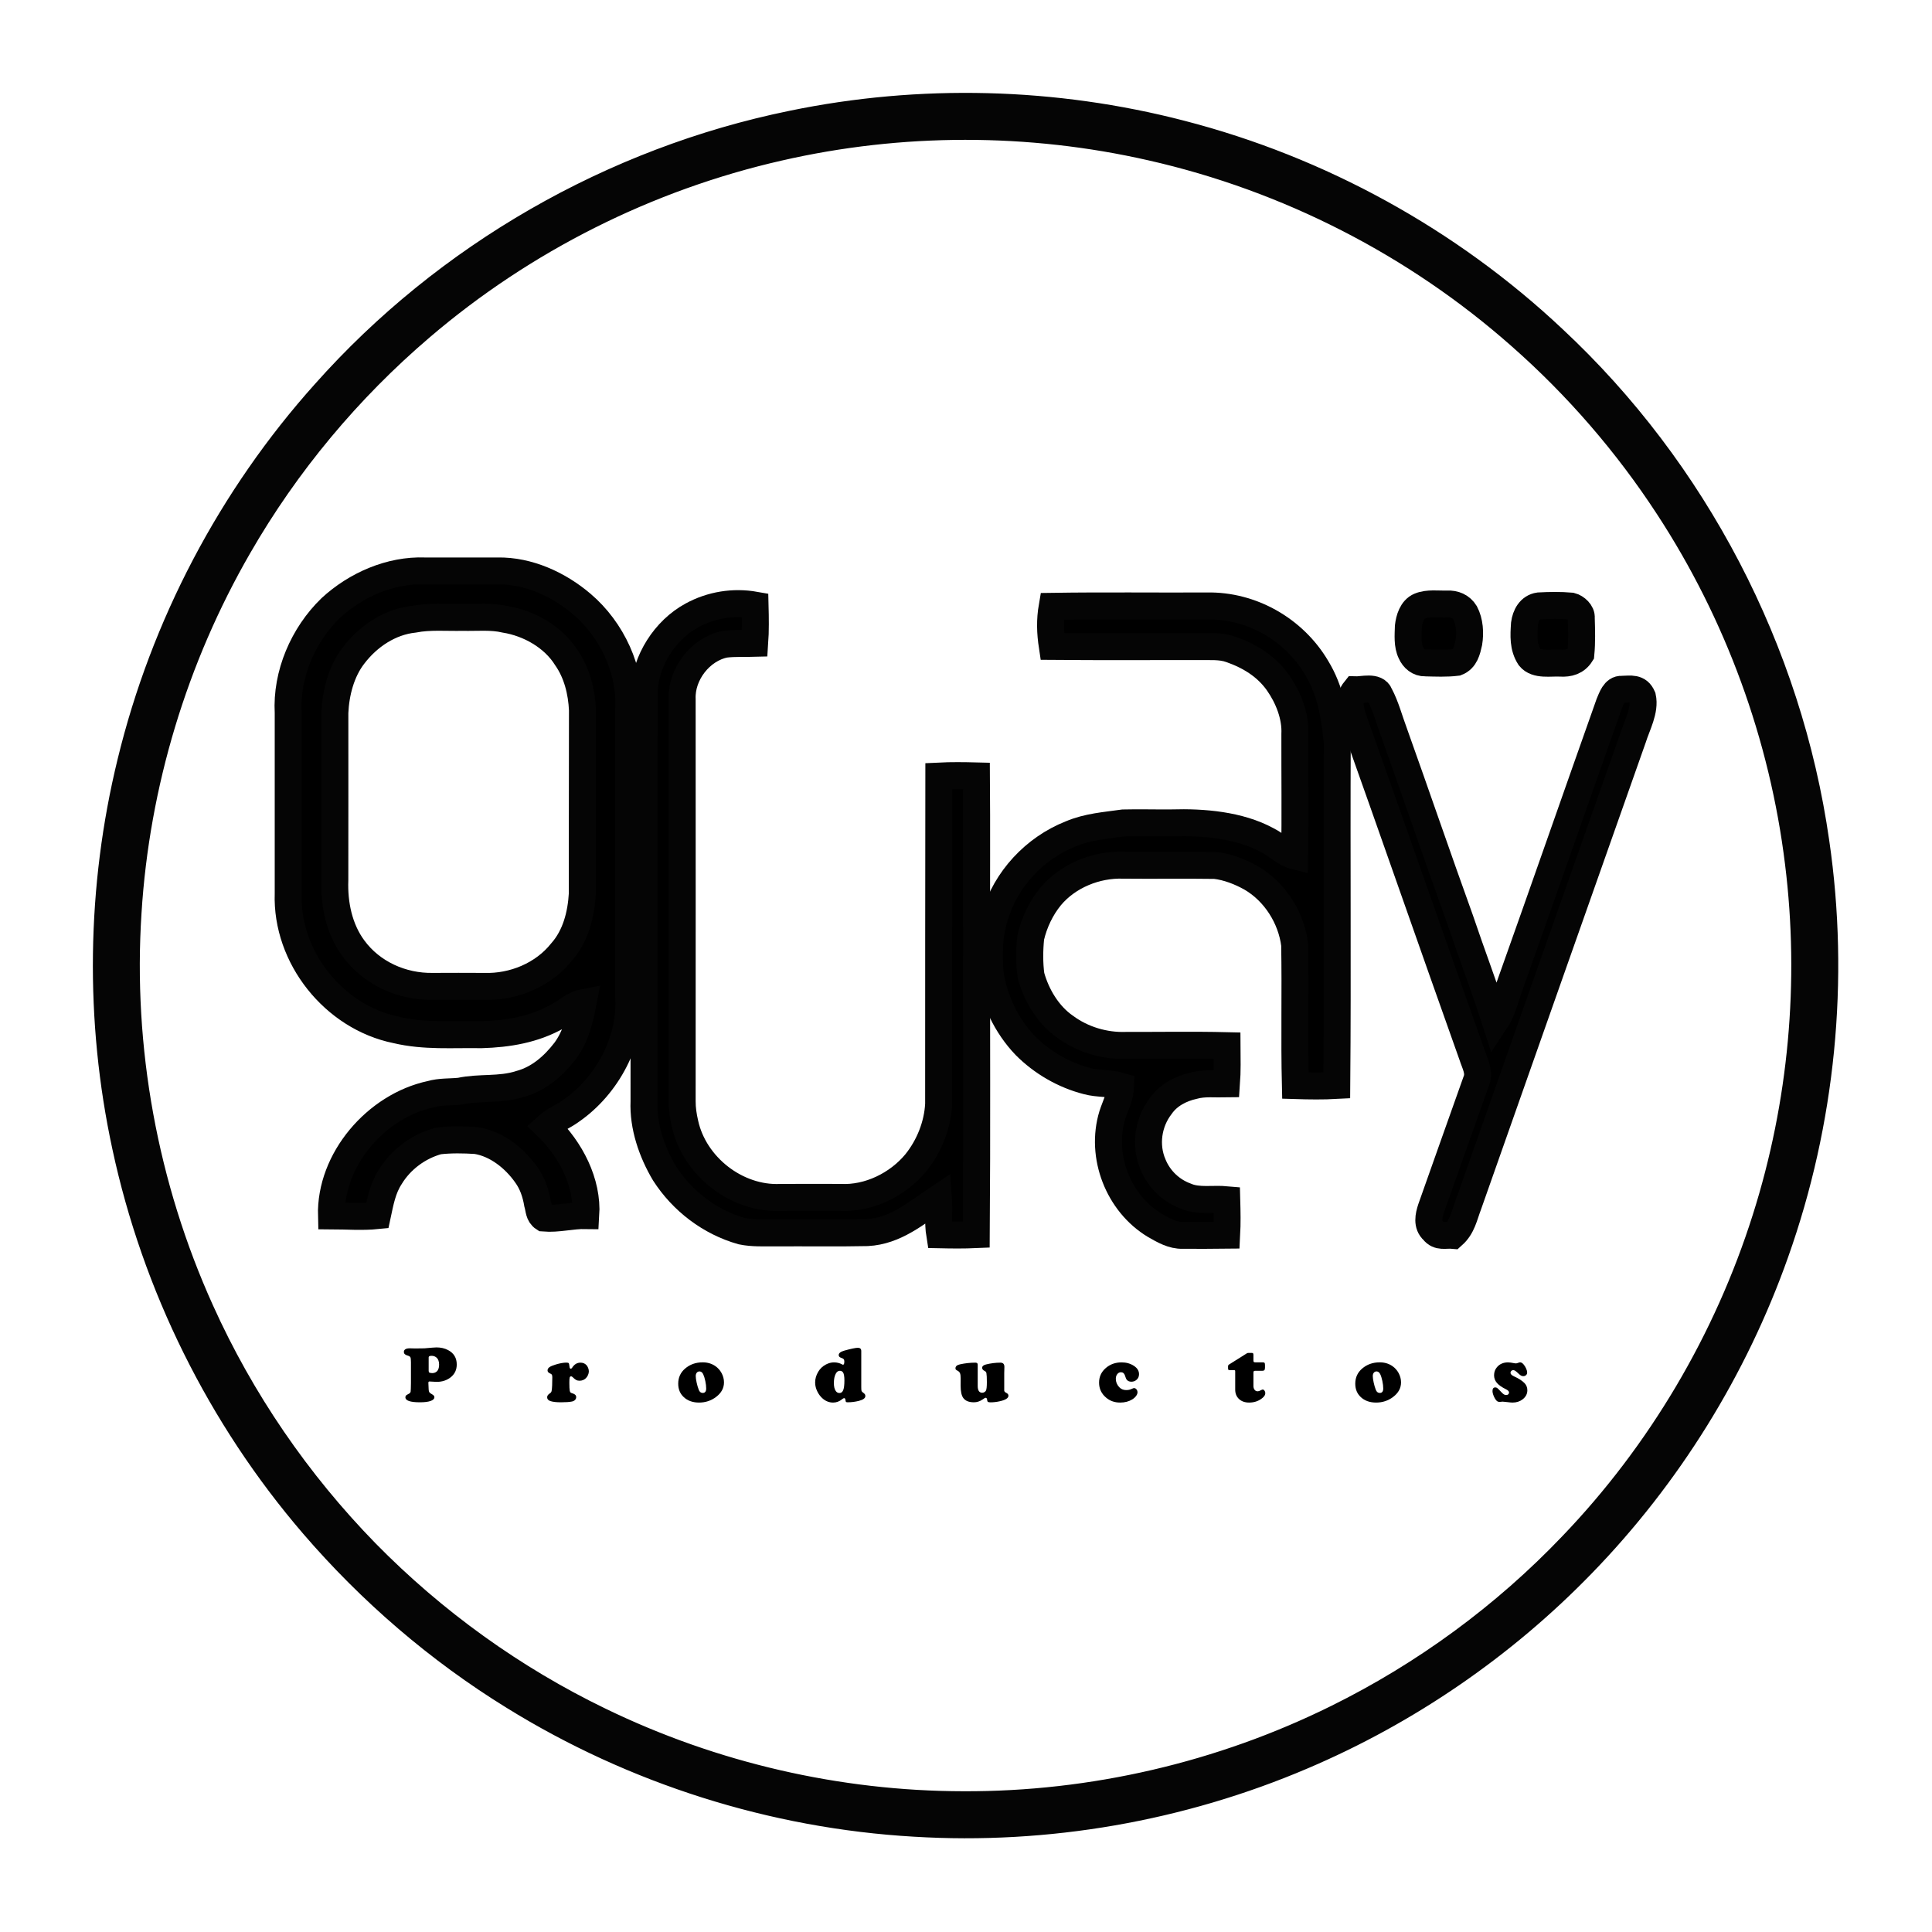 <?xml version="1.0" encoding="UTF-8" standalone="no"?>
<!DOCTYPE svg PUBLIC "-//W3C//DTD SVG 1.1//EN" "http://www.w3.org/Graphics/SVG/1.1/DTD/svg11.dtd">
<svg width="100%" height="100%" viewBox="0 0 500 500" version="1.1" xmlns="http://www.w3.org/2000/svg" xmlns:xlink="http://www.w3.org/1999/xlink" xml:space="preserve" xmlns:serif="http://www.serif.com/" style="fill-rule:evenodd;clip-rule:evenodd;">
    <g transform="matrix(0.698,0,0,0.698,0.924,8.766)">
        <g id="p1" transform="matrix(1,0,0,1,14.843,-2.254)">
            <path d="M421.73,39.31C473.13,52.58 521.04,78.92 559.7,115.3C612.13,164.16 646.98,231.06 657.11,302.01C664.55,352.96 659.34,405.62 642.1,454.14C626.89,497.15 602.29,536.78 570.51,569.5C541.12,599.84 505.62,624.2 466.76,640.75C421.62,660.03 371.98,668.68 322.98,665.7C270.54,662.67 218.98,646.34 174.32,618.67C146.42,601.47 121.33,579.87 99.97,555.03C65.57,515 41.45,466.32 30.39,414.72C20.28,367.91 20.94,318.85 32.31,272.32C44.61,221.66 69.54,174.18 104.36,135.38C149.44,84.66 211.07,49.26 277.55,35.68C325.06,25.85 374.77,27.11 421.73,39.31ZM547.64,114.35C508.85,80.02 461.36,55.74 410.86,44.3C365.49,33.94 317.86,33.96 272.5,44.37C223.8,55.45 177.92,78.48 139.95,110.94C112.98,133.95 89.96,161.54 72.27,192.28C48.43,233.58 34.28,280.37 31.31,327.97C28.03,378.46 37.39,429.66 58.25,475.76C73.21,508.96 94.1,539.42 119.54,565.46C144.6,590.99 174.03,612.19 206.24,627.75C248.08,648.05 294.5,658.78 341.01,658.84C388.9,659.04 436.74,647.91 479.66,626.67C512.1,610.65 541.76,588.9 566.72,562.72C599.53,528.52 624.25,486.69 638.52,441.5C651.97,399.06 656.13,353.74 650.64,309.56C644.89,262.65 628.26,217.17 602.39,177.61C587.11,154.18 568.63,132.83 547.64,114.35Z" style="fill-rule:nonzero;stroke:rgb(5,5,5);stroke-width:10px;"/>
        </g>
        <g id="Productos" transform="matrix(1.72,0,0,1.432,-84.153,-64.106)">
            <path d="M136.741,394.083L136.741,388.732C136.741,388.04 136.701,387.601 136.622,387.415C136.543,387.228 136.329,387.077 135.979,386.962C135.47,386.786 135.216,386.481 135.216,386.047C135.216,385.741 135.324,385.507 135.538,385.345C135.753,385.182 136.063,385.101 136.47,385.101C136.605,385.101 136.941,385.111 137.478,385.131L137.986,385.131C138.923,385.124 139.472,385.116 139.633,385.106C139.794,385.095 140.369,385.036 141.357,384.928C141.684,384.887 141.984,384.867 142.255,384.867C143.181,384.867 144.005,385.094 144.728,385.548C145.987,386.335 146.616,387.583 146.616,389.292C146.616,390.675 146.176,391.784 145.295,392.618C144.465,393.398 143.46,393.788 142.28,393.788C141.981,393.788 141.614,393.764 141.179,393.717C140.947,393.696 140.803,393.686 140.747,393.686C140.583,393.686 140.501,393.798 140.501,394.022L140.501,394.083L140.561,395.751C140.572,396.077 140.621,396.319 140.709,396.479C140.796,396.638 140.976,396.802 141.247,396.972C141.614,397.209 141.797,397.467 141.797,397.745C141.797,398.172 141.526,398.501 140.984,398.732C140.442,398.962 139.674,399.078 138.68,399.078C136.591,399.078 135.547,398.647 135.547,397.786C135.547,397.582 135.592,397.426 135.682,397.318C135.772,397.209 135.984,397.053 136.317,396.85C136.521,396.721 136.639,396.541 136.673,396.311C136.707,396.08 136.73,395.338 136.741,394.083ZM140.561,387.44L140.561,390.899C140.561,391.163 140.609,391.323 140.705,391.377C140.868,391.472 141.074,391.519 141.323,391.519C141.696,391.519 142.009,391.394 142.263,391.143C142.63,390.784 142.814,390.18 142.814,389.332C142.814,388.451 142.599,387.813 142.17,387.42C141.899,387.169 141.571,387.044 141.187,387.044C140.77,387.044 140.561,387.176 140.561,387.44Z" style="fill-rule:nonzero;"/>
            <path d="M170.211,388.803C170.51,388.803 170.692,388.854 170.757,388.956C170.822,389.058 170.88,389.383 170.931,389.933C170.959,390.231 171.047,390.38 171.194,390.38C171.307,390.38 171.414,390.282 171.515,390.085C171.967,389.237 172.557,388.814 173.286,388.814C173.799,388.814 174.22,389.014 174.548,389.414C174.706,389.61 174.836,389.863 174.937,390.172C175.039,390.48 175.09,390.777 175.09,391.062C175.09,391.38 175.028,391.708 174.903,392.043C174.779,392.379 174.618,392.655 174.421,392.872C174.059,393.286 173.616,393.493 173.091,393.493C172.803,393.493 172.561,393.432 172.367,393.31C172.172,393.188 171.916,392.94 171.6,392.567C171.482,392.425 171.371,392.354 171.27,392.354C171.112,392.354 171.009,392.46 170.961,392.674C170.913,392.888 170.889,393.337 170.889,394.022C170.889,395.046 170.92,395.744 170.982,396.117C171.021,396.321 171.076,396.462 171.147,396.54C171.218,396.618 171.369,396.697 171.6,396.779C172.108,396.962 172.362,397.28 172.362,397.735C172.362,398.013 172.281,398.255 172.117,398.462C171.953,398.669 171.736,398.806 171.465,398.874C170.923,399.01 170.126,399.078 169.076,399.078C168.077,399.078 167.317,398.972 166.798,398.762C166.335,398.572 166.103,398.243 166.103,397.776C166.103,397.423 166.273,397.108 166.612,396.829C166.775,396.701 166.888,396.584 166.95,396.479C167.012,396.373 167.055,396.229 167.077,396.046C167.168,395.429 167.213,394.286 167.213,392.618C167.213,392.313 167.185,392.094 167.128,391.962C167.072,391.83 166.959,391.723 166.789,391.641C166.388,391.452 166.188,391.177 166.188,390.818C166.188,390.492 166.326,390.212 166.603,389.978C166.88,389.744 167.343,389.512 167.992,389.281C168.862,388.97 169.601,388.81 170.211,388.803Z" style="fill-rule:nonzero;"/>
            <path d="M199.633,388.732C200.666,388.732 201.572,389.054 202.352,389.699C202.911,390.16 203.36,390.76 203.698,391.499C204.048,392.272 204.223,393.079 204.223,393.92C204.223,395.392 203.662,396.643 202.538,397.674C201.465,398.657 200.237,399.149 198.854,399.149C197.504,399.149 196.412,398.688 195.576,397.765C194.763,396.87 194.356,395.704 194.356,394.266C194.356,392.666 194.853,391.357 195.847,390.339C196.886,389.268 198.148,388.732 199.633,388.732ZM198.955,391.082C198.707,391.082 198.508,391.192 198.358,391.413C198.209,391.633 198.134,391.926 198.134,392.293C198.134,392.699 198.197,393.254 198.324,393.956C198.451,394.658 198.602,395.28 198.778,395.822C198.953,396.379 199.238,396.657 199.633,396.657C200.135,396.657 200.387,396.273 200.387,395.507C200.387,394.937 200.323,394.29 200.196,393.564C200.069,392.838 199.915,392.248 199.735,391.794C199.548,391.333 199.289,391.096 198.955,391.082Z" style="fill-rule:nonzero;"/>
            <path d="M233.815,385.802L233.815,395.09C233.815,395.619 233.833,395.958 233.87,396.107C233.906,396.256 234.01,396.402 234.179,396.545C234.382,396.714 234.519,396.863 234.59,396.992C234.66,397.121 234.696,397.277 234.696,397.46C234.696,398.003 234.241,398.416 233.332,398.701C232.513,398.952 231.694,399.078 230.876,399.078C230.695,399.078 230.578,399.045 230.524,398.981C230.471,398.917 230.435,398.762 230.418,398.518C230.39,398.172 230.289,397.999 230.113,397.999C230.017,397.999 229.868,398.101 229.665,398.305C229.089,398.867 228.448,399.149 227.742,399.149C226.867,399.149 226.079,398.759 225.379,397.979C224.967,397.511 224.634,396.972 224.38,396.362C224.041,395.568 223.871,394.764 223.871,393.951C223.871,392.994 224.092,392.072 224.532,391.184C224.939,390.363 225.492,389.732 226.192,389.292C226.779,388.925 227.358,388.742 227.928,388.742C228.583,388.742 229.171,388.919 229.69,389.271C229.775,389.326 229.842,389.353 229.893,389.353C230.074,389.353 230.164,389.061 230.164,388.478C230.164,388.227 230.115,388.035 230.016,387.903C229.917,387.771 229.741,387.657 229.487,387.562C229.131,387.427 228.953,387.189 228.953,386.85C228.953,386.355 229.363,385.969 230.181,385.691C231.627,385.209 232.595,384.968 233.086,384.968C233.572,384.968 233.815,385.246 233.815,385.802ZM229.216,390.919C228.849,390.919 228.558,391.153 228.343,391.621C228.055,392.245 227.911,393.066 227.911,394.083C227.911,395.005 228.05,395.7 228.326,396.168C228.524,396.507 228.792,396.677 229.131,396.677C229.498,396.677 229.765,396.421 229.931,395.909C230.098,395.397 230.181,394.571 230.181,393.432C230.181,392.387 230.082,391.692 229.885,391.346C229.732,391.075 229.509,390.933 229.216,390.919Z" style="fill-rule:nonzero;"/>
            <path d="M258.917,389.322L258.917,394.836C258.917,396.016 259.242,396.606 259.891,396.606C260.055,396.606 260.216,396.55 260.374,396.438C260.532,396.326 260.642,396.189 260.704,396.026C260.828,395.7 260.89,394.975 260.89,393.849C260.89,392.737 260.859,391.977 260.797,391.57C260.775,391.401 260.735,391.277 260.679,391.199C260.622,391.121 260.515,391.031 260.357,390.929C260.035,390.726 259.874,390.468 259.874,390.156C259.874,389.736 260.151,389.444 260.704,389.281C261.754,388.97 262.79,388.814 263.812,388.814C264.383,388.814 264.668,389.176 264.668,389.902C264.668,389.977 264.665,390.129 264.659,390.36C264.648,390.685 264.64,391.082 264.634,391.55L264.634,396.036C264.634,396.267 264.798,396.477 265.125,396.667C265.402,396.829 265.54,397.067 265.54,397.379C265.54,397.989 264.939,398.46 263.736,398.793C263.03,398.989 262.347,399.088 261.687,399.088C261.416,399.088 261.231,399.05 261.132,398.976C261.033,398.901 260.975,398.755 260.958,398.538C260.93,398.118 260.823,397.908 260.636,397.908C260.569,397.908 260.506,397.926 260.45,397.964C260.394,398.001 260.221,398.138 259.933,398.376C259.363,398.844 258.75,399.078 258.095,399.078C257.011,399.078 256.246,398.701 255.8,397.948C255.422,397.318 255.233,396.256 255.233,394.764C255.233,394.208 255.236,393.734 255.241,393.34L255.241,392.872C255.241,392.289 255.197,391.86 255.11,391.586C255.022,391.311 254.863,391.096 254.631,390.94C254.411,390.804 254.271,390.695 254.212,390.614C254.153,390.533 254.123,390.421 254.123,390.278C254.123,389.763 254.448,389.42 255.097,389.251C256.204,388.959 257.311,388.814 258.417,388.814C258.75,388.814 258.917,388.983 258.917,389.322Z" style="fill-rule:nonzero;"/>
            <path d="M289.94,388.742C290.945,388.742 291.831,389.044 292.599,389.648C293.327,390.224 293.692,390.94 293.692,391.794C293.692,392.384 293.522,392.862 293.183,393.228C292.867,393.574 292.486,393.747 292.04,393.747C291.571,393.747 291.219,393.544 290.981,393.137C290.908,393.008 290.801,392.679 290.66,392.15C290.507,391.58 290.216,391.296 289.787,391.296C289.477,391.296 289.215,391.458 289.004,391.784C288.792,392.109 288.686,392.51 288.686,392.984C288.686,393.798 288.929,394.52 289.414,395.151C289.81,395.66 290.307,395.914 290.905,395.914C291.187,395.914 291.425,395.885 291.617,395.827C291.809,395.77 292.06,395.653 292.37,395.477C292.449,395.429 292.537,395.405 292.633,395.405C292.825,395.405 292.994,395.514 293.141,395.731C293.288,395.948 293.361,396.202 293.361,396.494C293.361,396.799 293.257,397.119 293.048,397.455C292.839,397.791 292.565,398.084 292.226,398.335C291.492,398.878 290.626,399.149 289.626,399.149C288.463,399.149 287.472,398.742 286.653,397.928C285.603,396.897 285.078,395.585 285.078,393.991C285.078,392.459 285.566,391.191 286.543,390.187C287.475,389.224 288.607,388.742 289.94,388.742Z" style="fill-rule:nonzero;"/>
            <path d="M318.354,391.408L318.354,394.846C318.354,395.253 318.437,395.585 318.603,395.843C318.77,396.1 318.983,396.229 319.243,396.229C319.463,396.229 319.754,396.107 320.115,395.863C320.2,395.802 320.285,395.772 320.369,395.772C320.505,395.772 320.629,395.87 320.742,396.067C320.855,396.263 320.911,396.477 320.911,396.707C320.911,397.128 320.719,397.531 320.335,397.918C319.534,398.739 318.562,399.149 317.422,399.149C316.518,399.149 315.793,398.842 315.245,398.228C314.697,397.614 314.424,396.806 314.424,395.802L314.424,391.102C314.424,390.946 314.408,390.85 314.377,390.812C314.346,390.775 314.266,390.756 314.136,390.756L313.263,390.756C313.1,390.756 312.995,390.724 312.95,390.66C312.905,390.595 312.882,390.445 312.882,390.207L312.882,389.76C312.888,389.556 312.953,389.407 313.077,389.312L316.956,386.382C317.052,386.321 317.171,386.291 317.312,386.291L317.998,386.291C318.139,386.291 318.234,386.33 318.282,386.408C318.33,386.486 318.354,386.64 318.354,386.871L318.354,388.244C318.354,388.447 318.38,388.58 318.434,388.641C318.488,388.702 318.602,388.732 318.777,388.732L320.344,388.732C320.553,388.732 320.688,388.778 320.75,388.869C320.813,388.961 320.844,389.156 320.844,389.454L320.844,390.055C320.844,390.38 320.804,390.606 320.725,390.731C320.646,390.857 320.502,390.919 320.293,390.919L318.76,390.919C318.602,390.919 318.495,390.953 318.438,391.021C318.382,391.089 318.354,391.218 318.354,391.408Z" style="fill-rule:nonzero;"/>
            <path d="M345.582,388.732C346.615,388.732 347.521,389.054 348.3,389.699C348.859,390.16 349.308,390.76 349.647,391.499C349.997,392.272 350.172,393.079 350.172,393.92C350.172,395.392 349.61,396.643 348.487,397.674C347.414,398.657 346.186,399.149 344.803,399.149C343.453,399.149 342.36,398.688 341.525,397.765C340.712,396.87 340.305,395.704 340.305,394.266C340.305,392.666 340.802,391.357 341.796,390.339C342.835,389.268 344.097,388.732 345.582,388.732ZM344.904,391.082C344.656,391.082 344.457,391.192 344.307,391.413C344.157,391.633 344.083,391.926 344.083,392.293C344.083,392.699 344.146,393.254 344.273,393.956C344.4,394.658 344.551,395.28 344.726,395.822C344.901,396.379 345.186,396.657 345.582,396.657C346.084,396.657 346.336,396.273 346.336,395.507C346.336,394.937 346.272,394.29 346.145,393.564C346.018,392.838 345.864,392.248 345.683,391.794C345.497,391.333 345.237,391.096 344.904,391.082Z" style="fill-rule:nonzero;"/>
            <path d="M373.25,388.742C373.533,388.742 373.993,388.817 374.631,388.966C374.761,388.993 374.868,389.007 374.953,389.007C375.049,389.007 375.235,388.946 375.512,388.824C375.642,388.763 375.752,388.732 375.842,388.732C376.102,388.732 376.364,388.932 376.63,389.332C376.844,389.651 377.019,390 377.155,390.38C377.29,390.76 377.358,391.089 377.358,391.367C377.358,391.638 377.279,391.864 377.121,392.043C376.963,392.223 376.765,392.313 376.528,392.313C376.33,392.313 376.154,392.255 375.999,392.14C375.843,392.025 375.594,391.77 375.249,391.377C374.888,390.957 374.589,390.746 374.351,390.746C374.193,390.746 374.056,390.816 373.941,390.955C373.825,391.094 373.767,391.258 373.767,391.448C373.767,391.781 374.032,392.092 374.563,392.384C375.517,392.899 376.249,393.462 376.757,394.073C377.186,394.588 377.4,395.219 377.4,395.965C377.4,396.907 377.056,397.694 376.367,398.325C375.774,398.874 375.049,399.149 374.19,399.149C373.97,399.149 373.569,399.105 372.988,399.017C372.44,398.942 372.132,398.905 372.065,398.905C371.991,398.905 371.906,398.915 371.81,398.935C371.647,398.962 371.528,398.976 371.455,398.976C371.189,398.976 370.98,398.895 370.828,398.732C370.597,398.481 370.382,398.086 370.184,397.547C369.987,397.008 369.888,396.545 369.888,396.158C369.888,395.534 370.091,395.222 370.498,395.222C370.656,395.222 370.801,395.285 370.934,395.41C371.067,395.536 371.345,395.87 371.768,396.412C372,396.711 372.192,396.916 372.344,397.028C372.497,397.14 372.66,397.196 372.835,397.196C373.022,397.196 373.171,397.136 373.284,397.018C373.397,396.899 373.454,396.741 373.454,396.545C373.454,396.239 373.236,395.961 372.801,395.711C371.892,395.175 371.236,394.622 370.832,394.052C370.429,393.483 370.227,392.825 370.227,392.079C370.227,391.272 370.433,390.577 370.845,389.994C371.432,389.159 372.234,388.742 373.25,388.742Z" style="fill-rule:nonzero;"/>
        </g>
        <g id="Guay" transform="matrix(1,0,0,1,0.331,0)">
            <g id="p7" transform="matrix(1,0,0,1,14.843,-2.254)">
                <path d="M554.07,214.35C558.02,214.14 562.11,214.07 566.05,214.42C567.83,214.87 570.01,216.8 569.79,218.82C569.93,223.26 570.06,227.8 569.64,232.23C567.9,235 565.2,235.75 562.08,235.57C558.5,235.34 553.17,236.52 550.65,233.4C548.17,229.57 548.45,225.34 548.74,220.98C549.15,217.91 550.74,214.83 554.07,214.35Z" style="fill-rule:nonzero;stroke:rgb(5,5,5);stroke-width:10px;"/>
            </g>
            <g id="p4" transform="matrix(1,0,0,1,14.843,-2.254)">
                <path d="M509.86,214.44C512.92,213.15 516.82,213.76 520.1,213.66C522.82,213.51 525.28,214.55 526.72,216.91C528.44,220.19 528.68,224.34 528.11,227.94C527.45,230.89 526.77,234.05 523.63,235.28C519.8,235.75 515.85,235.56 512,235.47C509.54,235.55 507.62,233.9 506.67,231.74C505.24,228.83 505.6,225.12 505.69,221.94C506,219.18 507.05,215.62 509.86,214.44Z" style="fill-rule:nonzero;stroke:rgb(5,5,5);stroke-width:10px;"/>
            </g>
            <g id="p9" transform="matrix(1,0,0,1,14.843,-2.254)">
                <path d="M485.93,245.47C488.6,245.56 493.85,243.97 495.04,247.26C497.36,251.61 498.61,256.58 500.35,261.2C508.62,284.33 516.55,307.58 524.89,330.69C529.14,343.31 533.89,355.74 537.97,368.41C540.65,364.4 541.5,359.99 543.14,355.52C555.58,320.6 567.77,285.56 580.15,250.63C581.06,248.55 582.08,245.08 584.88,245.27C588.13,245.22 590.97,244.47 592.49,248.11C593.58,253.07 590.45,258.63 588.97,263.35C568.63,321 548.24,378.66 527.96,436.32C526.35,440.53 525.7,444.6 522.2,447.72C519.43,447.47 516.88,448.55 514.94,446.02C512.49,443.85 513.2,440.5 514.11,437.76C519.75,421.94 525.24,406.2 530.91,390.39C532.2,387.14 530.34,384.13 529.37,381.04C514.56,339.47 500.07,297.74 485.24,256.17C484.02,252.48 483.27,248.76 485.93,245.47Z" style="fill-rule:nonzero;stroke:rgb(5,5,5);stroke-width:10px;"/>
            </g>
            <g id="p6" transform="matrix(1,0,0,1,14.843,-2.254)">
                <path d="M431.04,214.37C447.49,214.05 463.22,223.04 471.59,237.17C476.87,245.77 478.37,255.11 479.32,264.99C479.11,307.35 479.5,349.8 479.14,392.15C474.05,392.43 468.89,392.36 463.79,392.2C463.37,374.81 463.84,357.37 463.53,339.97C462.28,329.93 456.2,320.31 447.39,315.2C443.33,312.92 438.68,311.11 434.04,310.57C422.69,310.4 411.32,310.6 399.97,310.48C389.95,310.15 379.51,314.37 373.02,322.12C369.45,326.48 366.95,331.78 365.67,337.26C365.2,341.8 365.14,346.9 365.77,351.43C367.78,358.74 372.13,366.04 378.46,370.4C384.89,375.15 393.03,377.58 401.01,377.3C413.48,377.33 425.98,377.1 438.45,377.4C438.48,382.15 438.6,386.84 438.25,391.59C434.31,391.67 429.92,391.16 426.12,392.23C421.36,393.29 416.78,395.64 413.92,399.72C409.17,405.84 407.93,414.33 411.02,421.48C413.24,426.92 417.72,431.22 423.25,433.22C427.76,435.19 433.38,434.05 438.35,434.51C438.47,438.9 438.56,443.28 438.32,447.67C432.88,447.73 427.43,447.76 421.98,447.71C418.3,447.85 414.8,445.83 411.7,444.04C398.11,435.89 391.3,418.32 395.92,403.15C397.09,399.5 398.9,396.34 399,392.39C394.92,391.16 390.69,391.64 386.58,390.53C377.96,388.33 369.91,383.66 363.64,377.36C356.65,370.04 352.04,360.41 350.6,350.4C350.02,343.36 350.15,336.35 352.32,329.55C356.38,315.68 367.08,304.2 380.49,298.88C386.88,296.18 393.21,295.79 400.01,294.82C406,294.67 412.01,294.87 418,294.8C429.6,294.45 442.95,295.54 453.34,301.19C457,303 459.69,306.08 463.54,307.05C463.76,292.03 463.57,276.98 463.6,261.95C463.93,255.2 461.16,248.25 457.32,242.79C453.02,236.68 446.74,232.86 439.78,230.44C436.13,229.1 431.89,229.51 428,229.43C409.89,229.4 391.78,229.53 373.67,229.37C372.89,224.23 372.74,219.64 373.63,214.5C392.74,214.21 411.91,214.46 431.04,214.37Z" style="fill-rule:nonzero;stroke:rgb(5,5,5);stroke-width:10px;"/>
            </g>
            <g id="p5" transform="matrix(1,0,0,1,14.843,-2.254)">
                <path d="M263.46,214.06C263.58,218.79 263.66,223.51 263.33,228.23C259.67,228.34 255.95,228.11 252.32,228.55C243.19,230.37 236.04,239.67 236.43,248.94C236.47,298.64 236.43,348.35 236.43,398.05C236.42,400.81 236.83,403.5 237.45,406.19C240.9,422.11 256.63,434.43 272.95,433.67C280.31,433.63 287.68,433.63 295.04,433.66C305.62,434.21 316.38,428.91 323.07,420.82C327.99,414.7 331.11,406.92 331.52,399.07C331.56,358.53 331.5,317.96 331.59,277.43C336.24,277.2 340.89,277.26 345.54,277.38C345.69,296.59 345.55,315.8 345.61,335C345.55,372.46 345.77,410.01 345.48,447.46C340.96,447.66 336.45,447.62 331.93,447.52C331.2,443.04 331.76,438.53 331.44,433.95C323.3,439.38 315.52,446.19 305.05,446.71C293.71,446.95 282.35,446.74 271,446.82C266.91,446.78 262.55,447.03 258.53,446.18C246.71,442.84 236.5,435.03 229.87,424.73C225.18,416.84 221.89,407.31 222.29,398.05C222.35,347.37 222.24,296.68 222.33,246.03C222.81,234.65 230.07,223.28 240.08,217.86C247.22,213.96 255.45,212.64 263.46,214.06Z" style="fill-rule:nonzero;stroke:rgb(5,5,5);stroke-width:10px;"/>
            </g>
            <g id="p3" transform="matrix(1,0,0,1,14.843,-2.254)">
                <path d="M141,201.39C150,201.37 159,201.38 168,201.39C179.4,201.19 190.72,206.38 199.27,213.7C210.4,223.18 217.53,238.28 216.58,252.99C216.62,288.33 216.6,323.67 216.59,359.01C217.69,375.44 208.69,392.24 195.29,401.52C192.32,403.7 189.07,404.88 186.33,407.36C195.01,415.78 201.51,428.01 200.7,440.38C195.47,440.29 190.31,441.76 185.13,441.32C183.23,440.1 183.41,437.99 182.81,435.99C182.15,432.13 180.93,428.45 178.62,425.26C174.32,419.13 167.58,413.74 160.03,412.57C155.43,412.28 150.67,412.19 146.08,412.72C138.75,414.7 132.15,419.55 128.2,426.06C125.34,430.44 124.49,435.37 123.41,440.41C117.78,440.98 112.05,440.52 106.4,440.5C105.82,419.58 123.03,399.71 143.19,395.4C146.77,394.37 150.34,394.65 153.99,394.28C161.47,392.67 168.82,394.01 176.28,391.61C183.29,389.73 188.77,384.92 193.1,379.27C197.05,373.87 198.43,367.9 199.7,361.45C196.05,362.16 193.71,364.71 190.22,366.52C181.48,371.46 171.92,373.04 162,373.33C151.24,373.14 141.04,374.07 130.44,371.57C107.33,366.89 89.55,344.59 90.36,321.01C90.38,298.68 90.38,276.34 90.36,254C89.58,239.67 95.89,225.06 106.13,215.13C115.42,206.54 128.24,200.91 141,201.39ZM137,219.28C128.02,220.24 120.04,225.6 114.64,232.67C110.03,238.59 107.98,246.58 107.66,253.96C107.66,274.64 107.69,295.32 107.65,315.99C107.33,324.82 109.2,334.07 114.52,341.29C121.3,350.59 132.59,355.62 143.99,355.42C150.32,355.4 156.66,355.37 163,355.42C173.81,355.77 184.9,351.21 191.71,342.67C196.96,336.74 198.96,328.79 199.41,321.06C199.36,298.35 199.47,275.66 199.46,252.95C199.15,246.17 197.44,239.2 193.5,233.57C188.65,225.81 179.65,220.76 170.76,219.32C165.7,218.13 160.33,218.72 155,218.6C149.06,218.72 142.79,218.15 137,219.28Z" style="fill-rule:nonzero;stroke:rgb(5,5,5);stroke-width:10px;"/>
            </g>
        </g>
    </g>
</svg>
